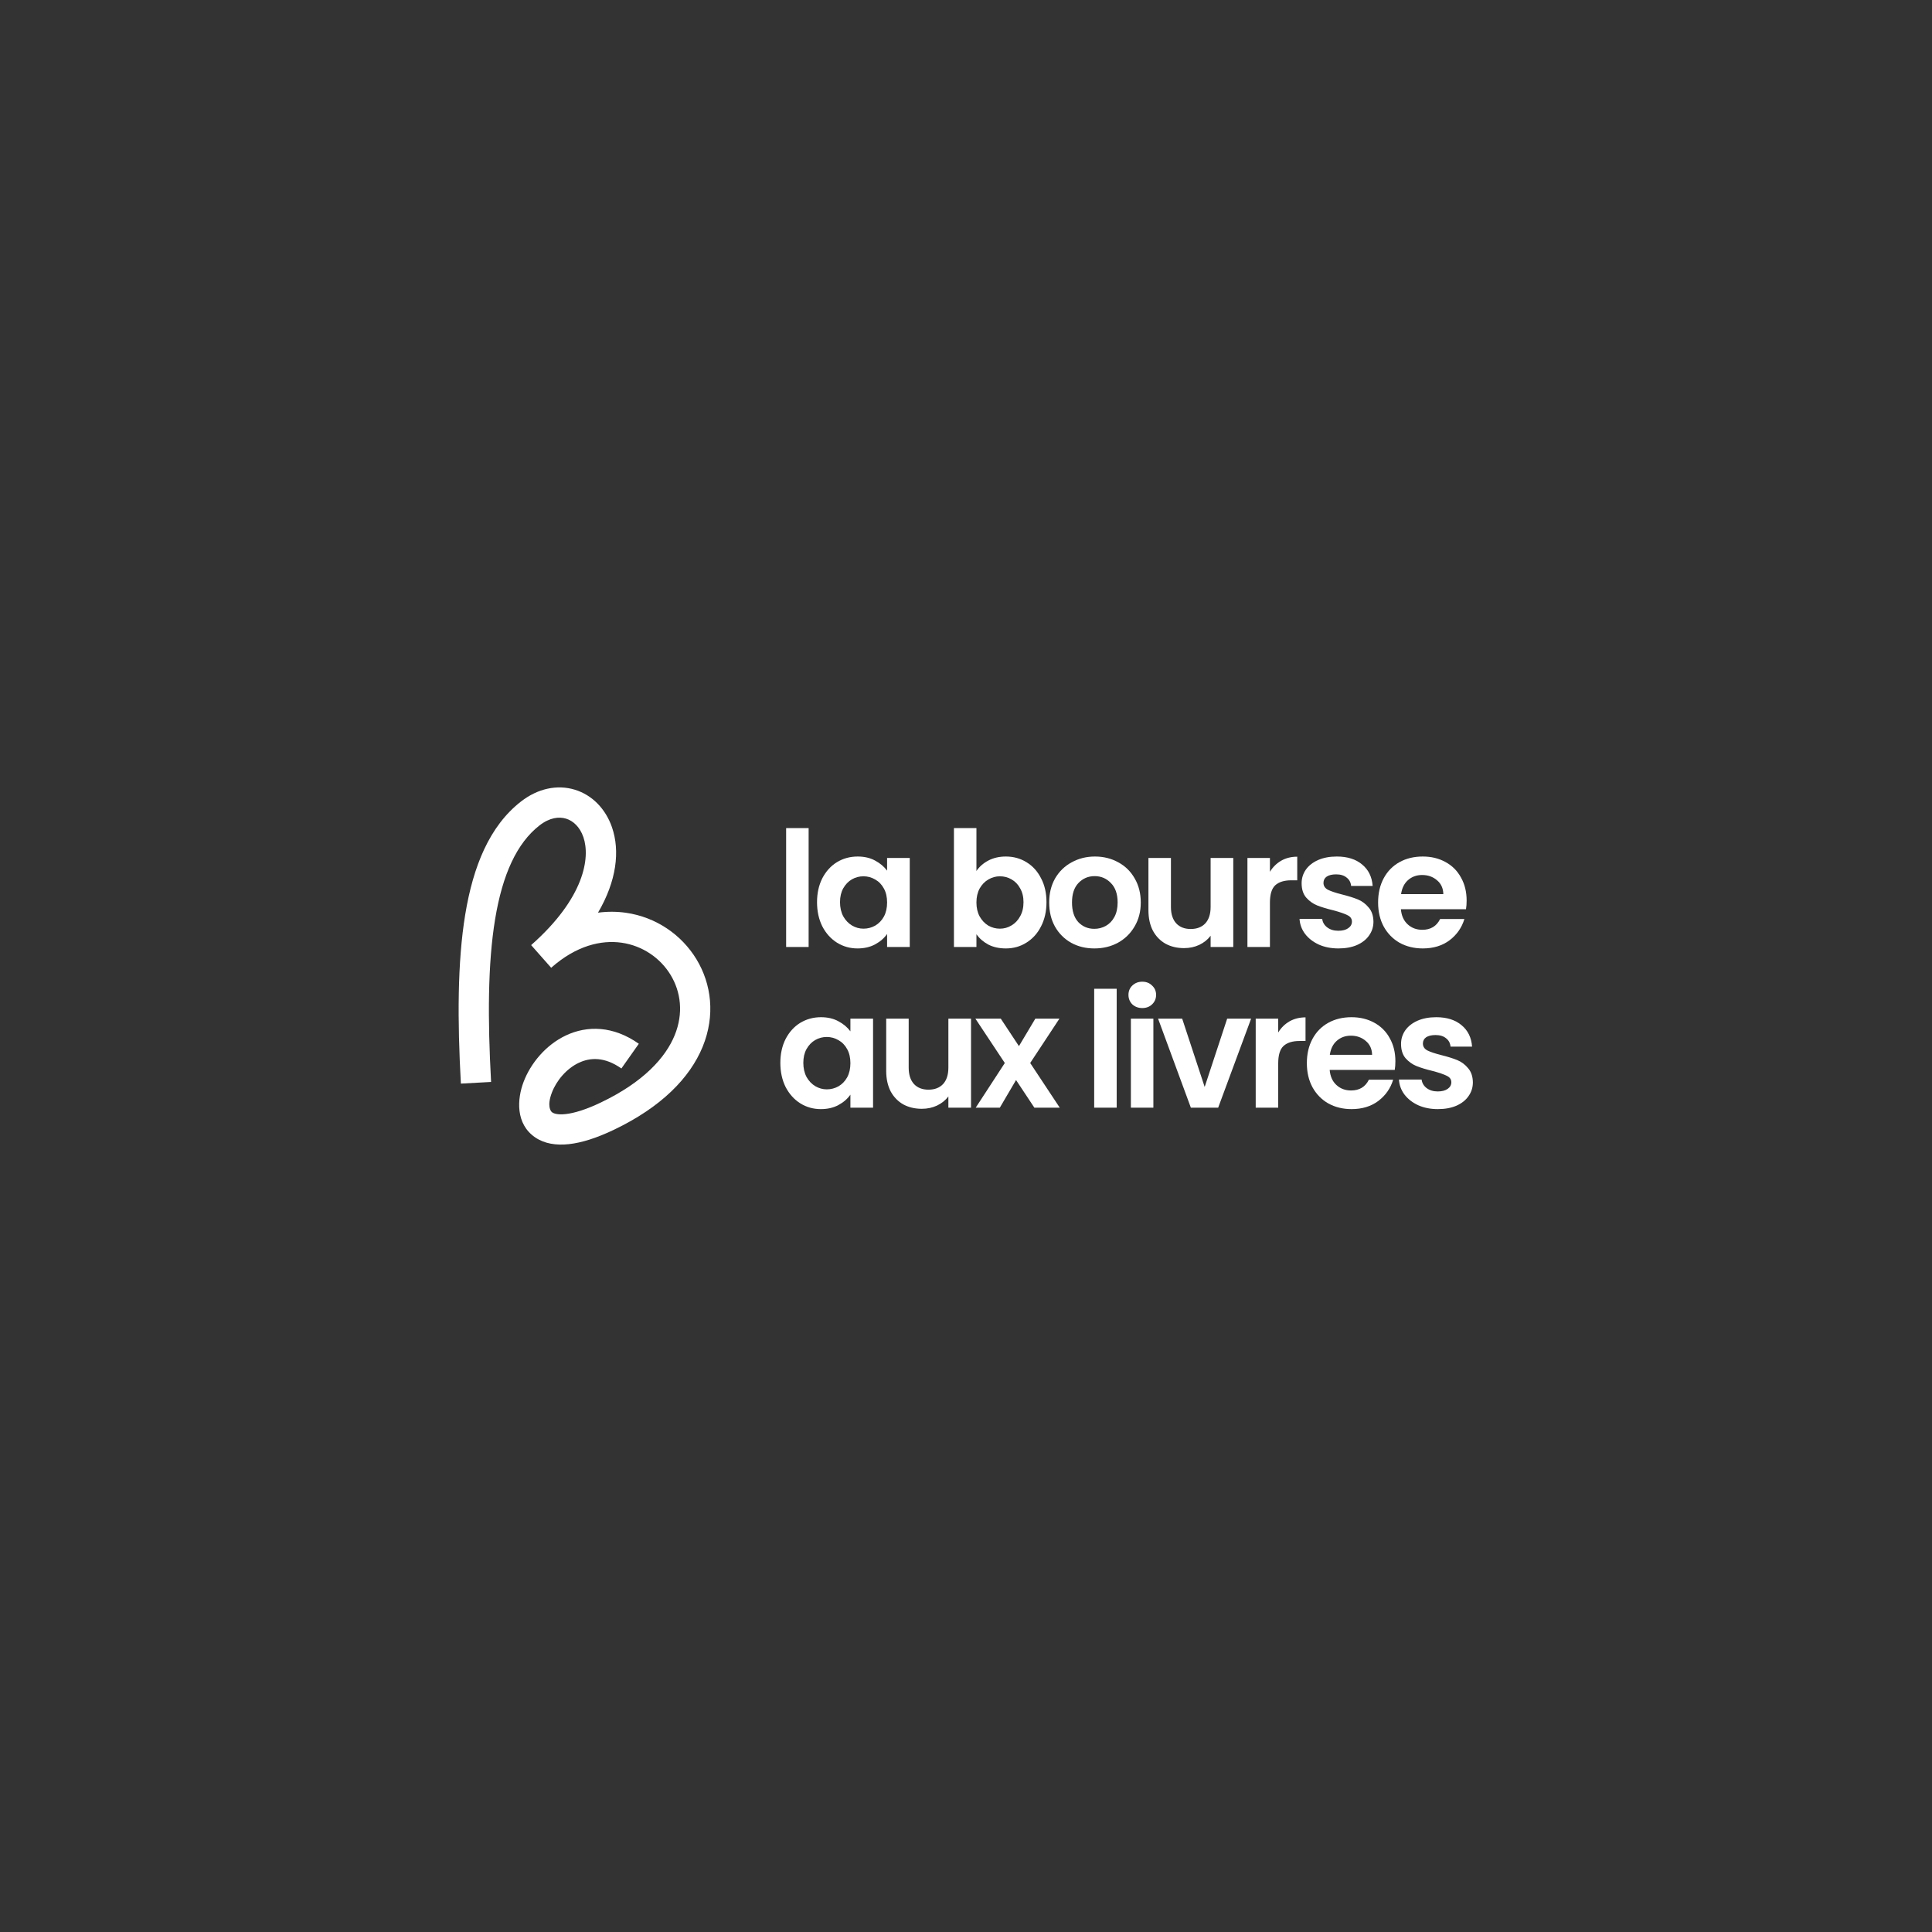<svg width="238" height="238" viewBox="0 0 238 238" fill="none" xmlns="http://www.w3.org/2000/svg">
<rect x="0" y="0" width="238" height="238" fill="#333333" stroke="none"/>
<g clip-path="url(#clip0_5601_8728)">
<path d="M66.464 101.68C67.724 100.7 68.877 100.588 69.728 100.848C70.597 101.114 71.43 101.854 71.868 103.128C72.733 105.65 72.004 110.607 65.456 116.404L65.431 116.427L67.898 119.219L67.924 119.196C70.983 116.496 74.052 115.768 76.587 116.132C79.159 116.503 81.346 118.016 82.612 120.103C83.864 122.169 84.225 124.812 83.112 127.534C81.99 130.276 79.284 133.294 74.031 135.808C72.118 136.723 70.69 137.132 69.674 137.242C68.657 137.353 68.198 137.153 68.026 137.034C67.815 136.889 67.366 136.227 67.983 134.601C68.543 133.125 69.777 131.645 71.303 130.924C72.71 130.259 74.487 130.17 76.547 131.624L78.696 128.58C75.54 126.352 72.335 126.315 69.71 127.555C67.205 128.739 65.356 131.02 64.499 133.279C63.699 135.389 63.496 138.439 65.912 140.103C67.053 140.889 68.502 141.118 70.077 140.946C71.653 140.775 73.501 140.192 75.639 139.169C81.467 136.381 84.993 132.777 86.561 128.945C88.136 125.094 87.642 121.213 85.798 118.172C83.968 115.152 80.818 112.976 77.118 112.444C75.998 112.283 74.841 112.274 73.668 112.431C75.964 108.51 76.391 104.829 75.392 101.919C74.615 99.657 72.964 97.941 70.817 97.284C68.651 96.622 66.257 97.121 64.177 98.739C60.284 101.766 58.285 106.753 57.315 112.634C56.339 118.549 56.349 125.709 56.775 133.487L60.496 133.284C60.073 125.57 60.084 118.742 60.991 113.241C61.904 107.707 63.672 103.852 66.464 101.68Z" fill="white"/>
<path d="M99.614 102.011V116.658H96.843V102.011H99.614Z" fill="white"/>
<path fill-rule="evenodd" clip-rule="evenodd" d="M100.649 111.136C100.649 110.027 100.867 109.044 101.303 108.186C101.751 107.329 102.352 106.669 103.104 106.207C103.869 105.745 104.72 105.514 105.657 105.514C106.475 105.514 107.188 105.679 107.795 106.009C108.415 106.339 108.91 106.755 109.28 107.256V105.692H112.071V116.658H109.28V115.055C108.923 115.57 108.428 115.998 107.795 116.341C107.175 116.671 106.456 116.836 105.637 116.836C104.714 116.836 103.869 116.599 103.104 116.124C102.352 115.649 101.751 114.982 101.303 114.125C100.867 113.254 100.649 112.257 100.649 111.136ZM109.28 111.175C109.28 110.502 109.148 109.928 108.884 109.453C108.62 108.965 108.263 108.595 107.815 108.345C107.366 108.081 106.885 107.949 106.37 107.949C105.855 107.949 105.38 108.074 104.945 108.325C104.509 108.576 104.153 108.945 103.876 109.433C103.612 109.908 103.48 110.476 103.48 111.136C103.48 111.795 103.612 112.376 103.876 112.878C104.153 113.366 104.509 113.742 104.945 114.006C105.393 114.27 105.868 114.402 106.37 114.402C106.885 114.402 107.366 114.276 107.815 114.026C108.263 113.762 108.62 113.392 108.884 112.917C109.148 112.429 109.28 111.848 109.28 111.175Z" fill="white"/>
<path fill-rule="evenodd" clip-rule="evenodd" d="M121.75 106.009C121.129 106.339 120.641 106.768 120.285 107.296V102.011H117.514V116.658H120.285V115.095C120.654 115.609 121.143 116.031 121.75 116.361C122.37 116.678 123.089 116.836 123.907 116.836C124.844 116.836 125.689 116.599 126.441 116.124C127.206 115.649 127.807 114.982 128.242 114.125C128.691 113.254 128.915 112.257 128.915 111.136C128.915 110.014 128.691 109.031 128.242 108.186C127.807 107.329 127.206 106.669 126.441 106.207C125.689 105.745 124.844 105.514 123.907 105.514C123.102 105.514 122.383 105.679 121.75 106.009ZM125.669 109.433C125.946 109.909 126.084 110.476 126.084 111.136C126.084 111.809 125.946 112.389 125.669 112.878C125.405 113.366 125.049 113.742 124.6 114.006C124.164 114.27 123.689 114.402 123.175 114.402C122.673 114.402 122.198 114.276 121.75 114.026C121.314 113.762 120.958 113.386 120.681 112.897C120.417 112.409 120.285 111.835 120.285 111.175C120.285 110.516 120.417 109.942 120.681 109.453C120.958 108.965 121.314 108.596 121.75 108.345C122.198 108.081 122.673 107.949 123.175 107.949C123.689 107.949 124.164 108.074 124.6 108.325C125.049 108.576 125.405 108.945 125.669 109.433Z" fill="white"/>
<path fill-rule="evenodd" clip-rule="evenodd" d="M134.809 116.836C133.753 116.836 132.803 116.605 131.959 116.144C131.114 115.668 130.448 115.002 129.96 114.144C129.485 113.287 129.247 112.297 129.247 111.175C129.247 110.054 129.491 109.064 129.979 108.206C130.481 107.348 131.16 106.689 132.018 106.227C132.876 105.752 133.833 105.514 134.888 105.514C135.944 105.514 136.901 105.752 137.758 106.227C138.616 106.689 139.289 107.348 139.777 108.206C140.279 109.064 140.53 110.054 140.53 111.175C140.53 112.297 140.272 113.287 139.758 114.144C139.256 115.002 138.57 115.668 137.699 116.144C136.841 116.605 135.878 116.836 134.809 116.836ZM134.809 114.421C135.311 114.421 135.779 114.303 136.214 114.065C136.663 113.814 137.019 113.445 137.283 112.957C137.547 112.468 137.679 111.875 137.679 111.175C137.679 110.133 137.402 109.334 136.848 108.78C136.307 108.213 135.64 107.929 134.849 107.929C134.057 107.929 133.391 108.213 132.849 108.78C132.322 109.334 132.058 110.133 132.058 111.175C132.058 112.218 132.315 113.023 132.83 113.59C133.358 114.144 134.017 114.421 134.809 114.421Z" fill="white"/>
<path d="M149.134 116.658H151.925V105.692H149.134V111.729C149.134 112.6 148.916 113.273 148.481 113.748C148.045 114.21 147.445 114.441 146.679 114.441C145.927 114.441 145.333 114.21 144.898 113.748C144.463 113.273 144.245 112.6 144.245 111.729V105.692H141.474V112.125C141.474 113.102 141.658 113.946 142.028 114.659C142.411 115.358 142.932 115.893 143.592 116.262C144.251 116.619 145.01 116.797 145.868 116.797C146.541 116.797 147.161 116.665 147.729 116.401C148.309 116.124 148.778 115.748 149.134 115.273V116.658Z" fill="white"/>
<path d="M156.44 107.394C156.796 106.814 157.258 106.358 157.826 106.029C158.406 105.699 159.066 105.534 159.805 105.534V108.443H159.073C158.202 108.443 157.542 108.648 157.093 109.057C156.658 109.466 156.44 110.179 156.44 111.195V116.658H153.669V105.692H156.44V107.394Z" fill="white"/>
<path d="M162.463 116.361C163.176 116.678 163.981 116.836 164.878 116.836C165.749 116.836 166.508 116.698 167.155 116.421C167.814 116.13 168.316 115.734 168.659 115.233C169.015 114.732 169.193 114.164 169.193 113.531C169.18 112.805 168.982 112.224 168.599 111.789C168.23 111.34 167.788 111.01 167.273 110.799C166.759 110.588 166.105 110.384 165.314 110.186C164.535 109.988 163.961 109.796 163.592 109.612C163.222 109.414 163.037 109.13 163.037 108.76C163.037 108.431 163.169 108.173 163.433 107.988C163.71 107.804 164.1 107.711 164.601 107.711C165.142 107.711 165.571 107.843 165.888 108.107C166.218 108.358 166.402 108.701 166.442 109.136H169.094C169.015 108.028 168.586 107.15 167.808 106.504C167.029 105.844 165.987 105.514 164.68 105.514C163.796 105.514 163.024 105.659 162.364 105.95C161.718 106.24 161.216 106.636 160.86 107.137C160.517 107.639 160.345 108.193 160.345 108.8C160.345 109.539 160.53 110.126 160.9 110.562C161.282 110.997 161.731 111.32 162.246 111.532C162.773 111.743 163.446 111.947 164.265 112.145C165.056 112.356 165.63 112.554 165.987 112.739C166.356 112.911 166.541 113.174 166.541 113.531C166.541 113.861 166.389 114.131 166.086 114.342C165.795 114.553 165.386 114.659 164.858 114.659C164.317 114.659 163.862 114.52 163.493 114.243C163.136 113.966 162.932 113.617 162.879 113.194H160.088C160.128 113.867 160.352 114.481 160.761 115.035C161.183 115.589 161.751 116.031 162.463 116.361Z" fill="white"/>
<path fill-rule="evenodd" clip-rule="evenodd" d="M180.672 110.938C180.672 111.334 180.646 111.69 180.593 112.007H172.576C172.642 112.798 172.92 113.419 173.408 113.867C173.896 114.316 174.497 114.54 175.209 114.54C176.238 114.54 176.971 114.098 177.406 113.214H180.395C180.078 114.27 179.471 115.141 178.574 115.827C177.677 116.5 176.575 116.836 175.268 116.836C174.213 116.836 173.263 116.605 172.418 116.144C171.587 115.668 170.934 115.002 170.459 114.144C169.997 113.287 169.766 112.297 169.766 111.175C169.766 110.04 169.997 109.044 170.459 108.186C170.92 107.329 171.567 106.669 172.398 106.207C173.23 105.745 174.186 105.514 175.268 105.514C176.311 105.514 177.241 105.738 178.059 106.187C178.891 106.636 179.531 107.276 179.979 108.107C180.441 108.925 180.672 109.869 180.672 110.938ZM177.802 110.146C177.789 109.433 177.532 108.866 177.03 108.444C176.529 108.008 175.915 107.79 175.189 107.79C174.503 107.79 173.922 108.002 173.447 108.424C172.986 108.833 172.702 109.407 172.596 110.146H177.802Z" fill="white"/>
<path fill-rule="evenodd" clip-rule="evenodd" d="M96.783 127.98C96.348 128.838 96.13 129.821 96.13 130.93C96.13 132.051 96.348 133.048 96.783 133.918C97.232 134.776 97.832 135.443 98.584 135.918C99.35 136.393 100.194 136.63 101.118 136.63C101.936 136.63 102.655 136.465 103.275 136.135C103.909 135.792 104.404 135.363 104.76 134.849V136.452H107.551V125.486H104.76V127.05C104.391 126.549 103.896 126.133 103.275 125.803C102.668 125.473 101.956 125.308 101.138 125.308C100.201 125.308 99.35 125.539 98.584 126.001C97.832 126.463 97.232 127.123 96.783 127.98ZM104.364 129.247C104.628 129.722 104.76 130.296 104.76 130.969C104.76 131.642 104.628 132.223 104.364 132.711C104.1 133.186 103.744 133.556 103.295 133.82C102.847 134.07 102.365 134.196 101.85 134.196C101.349 134.196 100.874 134.064 100.425 133.8C99.99 133.536 99.633 133.16 99.356 132.671C99.092 132.17 98.96 131.589 98.96 130.93C98.96 130.27 99.092 129.702 99.356 129.227C99.633 128.739 99.99 128.37 100.425 128.119C100.861 127.868 101.336 127.743 101.85 127.743C102.365 127.743 102.847 127.875 103.295 128.139C103.744 128.389 104.1 128.759 104.364 129.247Z" fill="white"/>
<path d="M119.62 125.486V136.452H116.829V135.067C116.473 135.542 116.004 135.918 115.424 136.195C114.856 136.459 114.236 136.591 113.563 136.591C112.705 136.591 111.947 136.413 111.287 136.056C110.627 135.687 110.106 135.152 109.723 134.453C109.354 133.74 109.169 132.896 109.169 131.919V125.486H111.94V131.524C111.94 132.394 112.158 133.067 112.593 133.543C113.029 134.004 113.623 134.235 114.375 134.235C115.14 134.235 115.74 134.004 116.176 133.543C116.611 133.067 116.829 132.394 116.829 131.524V125.486H119.62Z" fill="white"/>
<path d="M125.165 133.048L127.422 136.452H130.549L126.907 130.95L130.509 125.486H127.54L125.521 128.871L123.285 125.486H120.157L123.78 130.95L120.197 136.452H123.166L125.165 133.048Z" fill="white"/>
<path d="M137.562 121.805V136.452H134.791V121.805H137.562Z" fill="white"/>
<path d="M139.489 123.725C139.819 124.028 140.228 124.18 140.716 124.18C141.204 124.18 141.607 124.028 141.923 123.725C142.253 123.408 142.418 123.019 142.418 122.557C142.418 122.095 142.253 121.712 141.923 121.409C141.607 121.092 141.204 120.934 140.716 120.934C140.228 120.934 139.819 121.092 139.489 121.409C139.172 121.712 139.014 122.095 139.014 122.557C139.014 123.019 139.172 123.408 139.489 123.725Z" fill="white"/>
<path d="M142.082 136.452V125.486H139.311V136.452H142.082Z" fill="white"/>
<path d="M148.402 133.899L151.174 125.486H154.123L150.065 136.452H146.7L142.662 125.486H145.631L148.402 133.899Z" fill="white"/>
<path d="M158.846 125.822C158.279 126.152 157.817 126.608 157.461 127.188V125.486H154.689V136.452H157.461V130.989C157.461 129.973 157.678 129.26 158.114 128.851C158.563 128.442 159.222 128.237 160.093 128.237H160.826V125.328C160.087 125.328 159.427 125.493 158.846 125.822Z" fill="white"/>
<path fill-rule="evenodd" clip-rule="evenodd" d="M171.896 130.732C171.896 131.128 171.87 131.484 171.817 131.801H163.801C163.867 132.592 164.144 133.213 164.632 133.661C165.12 134.11 165.721 134.334 166.433 134.334C167.463 134.334 168.195 133.892 168.63 133.008H171.619C171.303 134.064 170.696 134.935 169.798 135.621C168.901 136.294 167.799 136.63 166.493 136.63C165.437 136.63 164.487 136.399 163.642 135.937C162.811 135.462 162.158 134.796 161.683 133.938C161.221 133.081 160.99 132.091 160.99 130.969C160.99 129.834 161.221 128.838 161.683 127.98C162.145 127.123 162.791 126.463 163.623 126.001C164.454 125.539 165.411 125.308 166.493 125.308C167.535 125.308 168.465 125.532 169.284 125.981C170.115 126.43 170.755 127.07 171.204 127.901C171.665 128.719 171.896 129.663 171.896 130.732ZM169.026 129.94C169.013 129.227 168.756 128.66 168.254 128.238C167.753 127.802 167.139 127.584 166.413 127.584C165.727 127.584 165.147 127.796 164.672 128.218C164.21 128.627 163.926 129.201 163.82 129.94H169.026Z" fill="white"/>
<path d="M174.711 136.155C175.423 136.472 176.228 136.63 177.126 136.63C177.997 136.63 178.755 136.492 179.402 136.215C180.062 135.924 180.563 135.528 180.906 135.027C181.263 134.526 181.441 133.958 181.441 133.325C181.428 132.599 181.23 132.018 180.847 131.583C180.477 131.134 180.035 130.804 179.521 130.593C179.006 130.382 178.353 130.177 177.561 129.979C176.783 129.782 176.209 129.59 175.839 129.405C175.47 129.208 175.285 128.924 175.285 128.554C175.285 128.224 175.417 127.967 175.681 127.782C175.958 127.598 176.347 127.505 176.849 127.505C177.39 127.505 177.818 127.637 178.135 127.901C178.465 128.152 178.65 128.495 178.689 128.93H181.342C181.263 127.822 180.834 126.944 180.055 126.298C179.277 125.638 178.234 125.308 176.928 125.308C176.044 125.308 175.272 125.453 174.612 125.744C173.965 126.034 173.464 126.43 173.108 126.931C172.764 127.433 172.593 127.987 172.593 128.594C172.593 129.333 172.778 129.92 173.147 130.356C173.53 130.791 173.978 131.114 174.493 131.325C175.021 131.537 175.694 131.741 176.512 131.939C177.304 132.15 177.878 132.348 178.234 132.533C178.604 132.704 178.788 132.968 178.788 133.325C178.788 133.655 178.637 133.925 178.333 134.136C178.043 134.347 177.634 134.453 177.106 134.453C176.565 134.453 176.11 134.314 175.74 134.037C175.384 133.76 175.179 133.41 175.127 132.988H172.336C172.375 133.661 172.599 134.275 173.009 134.829C173.431 135.383 173.998 135.825 174.711 136.155Z" fill="white"/>
</g>
<defs>
<clipPath id="clip0_5601_8728">
<rect width="125" height="44" fill="white" transform="translate(56.5 97)"/>
</clipPath>
</defs>
</svg>
